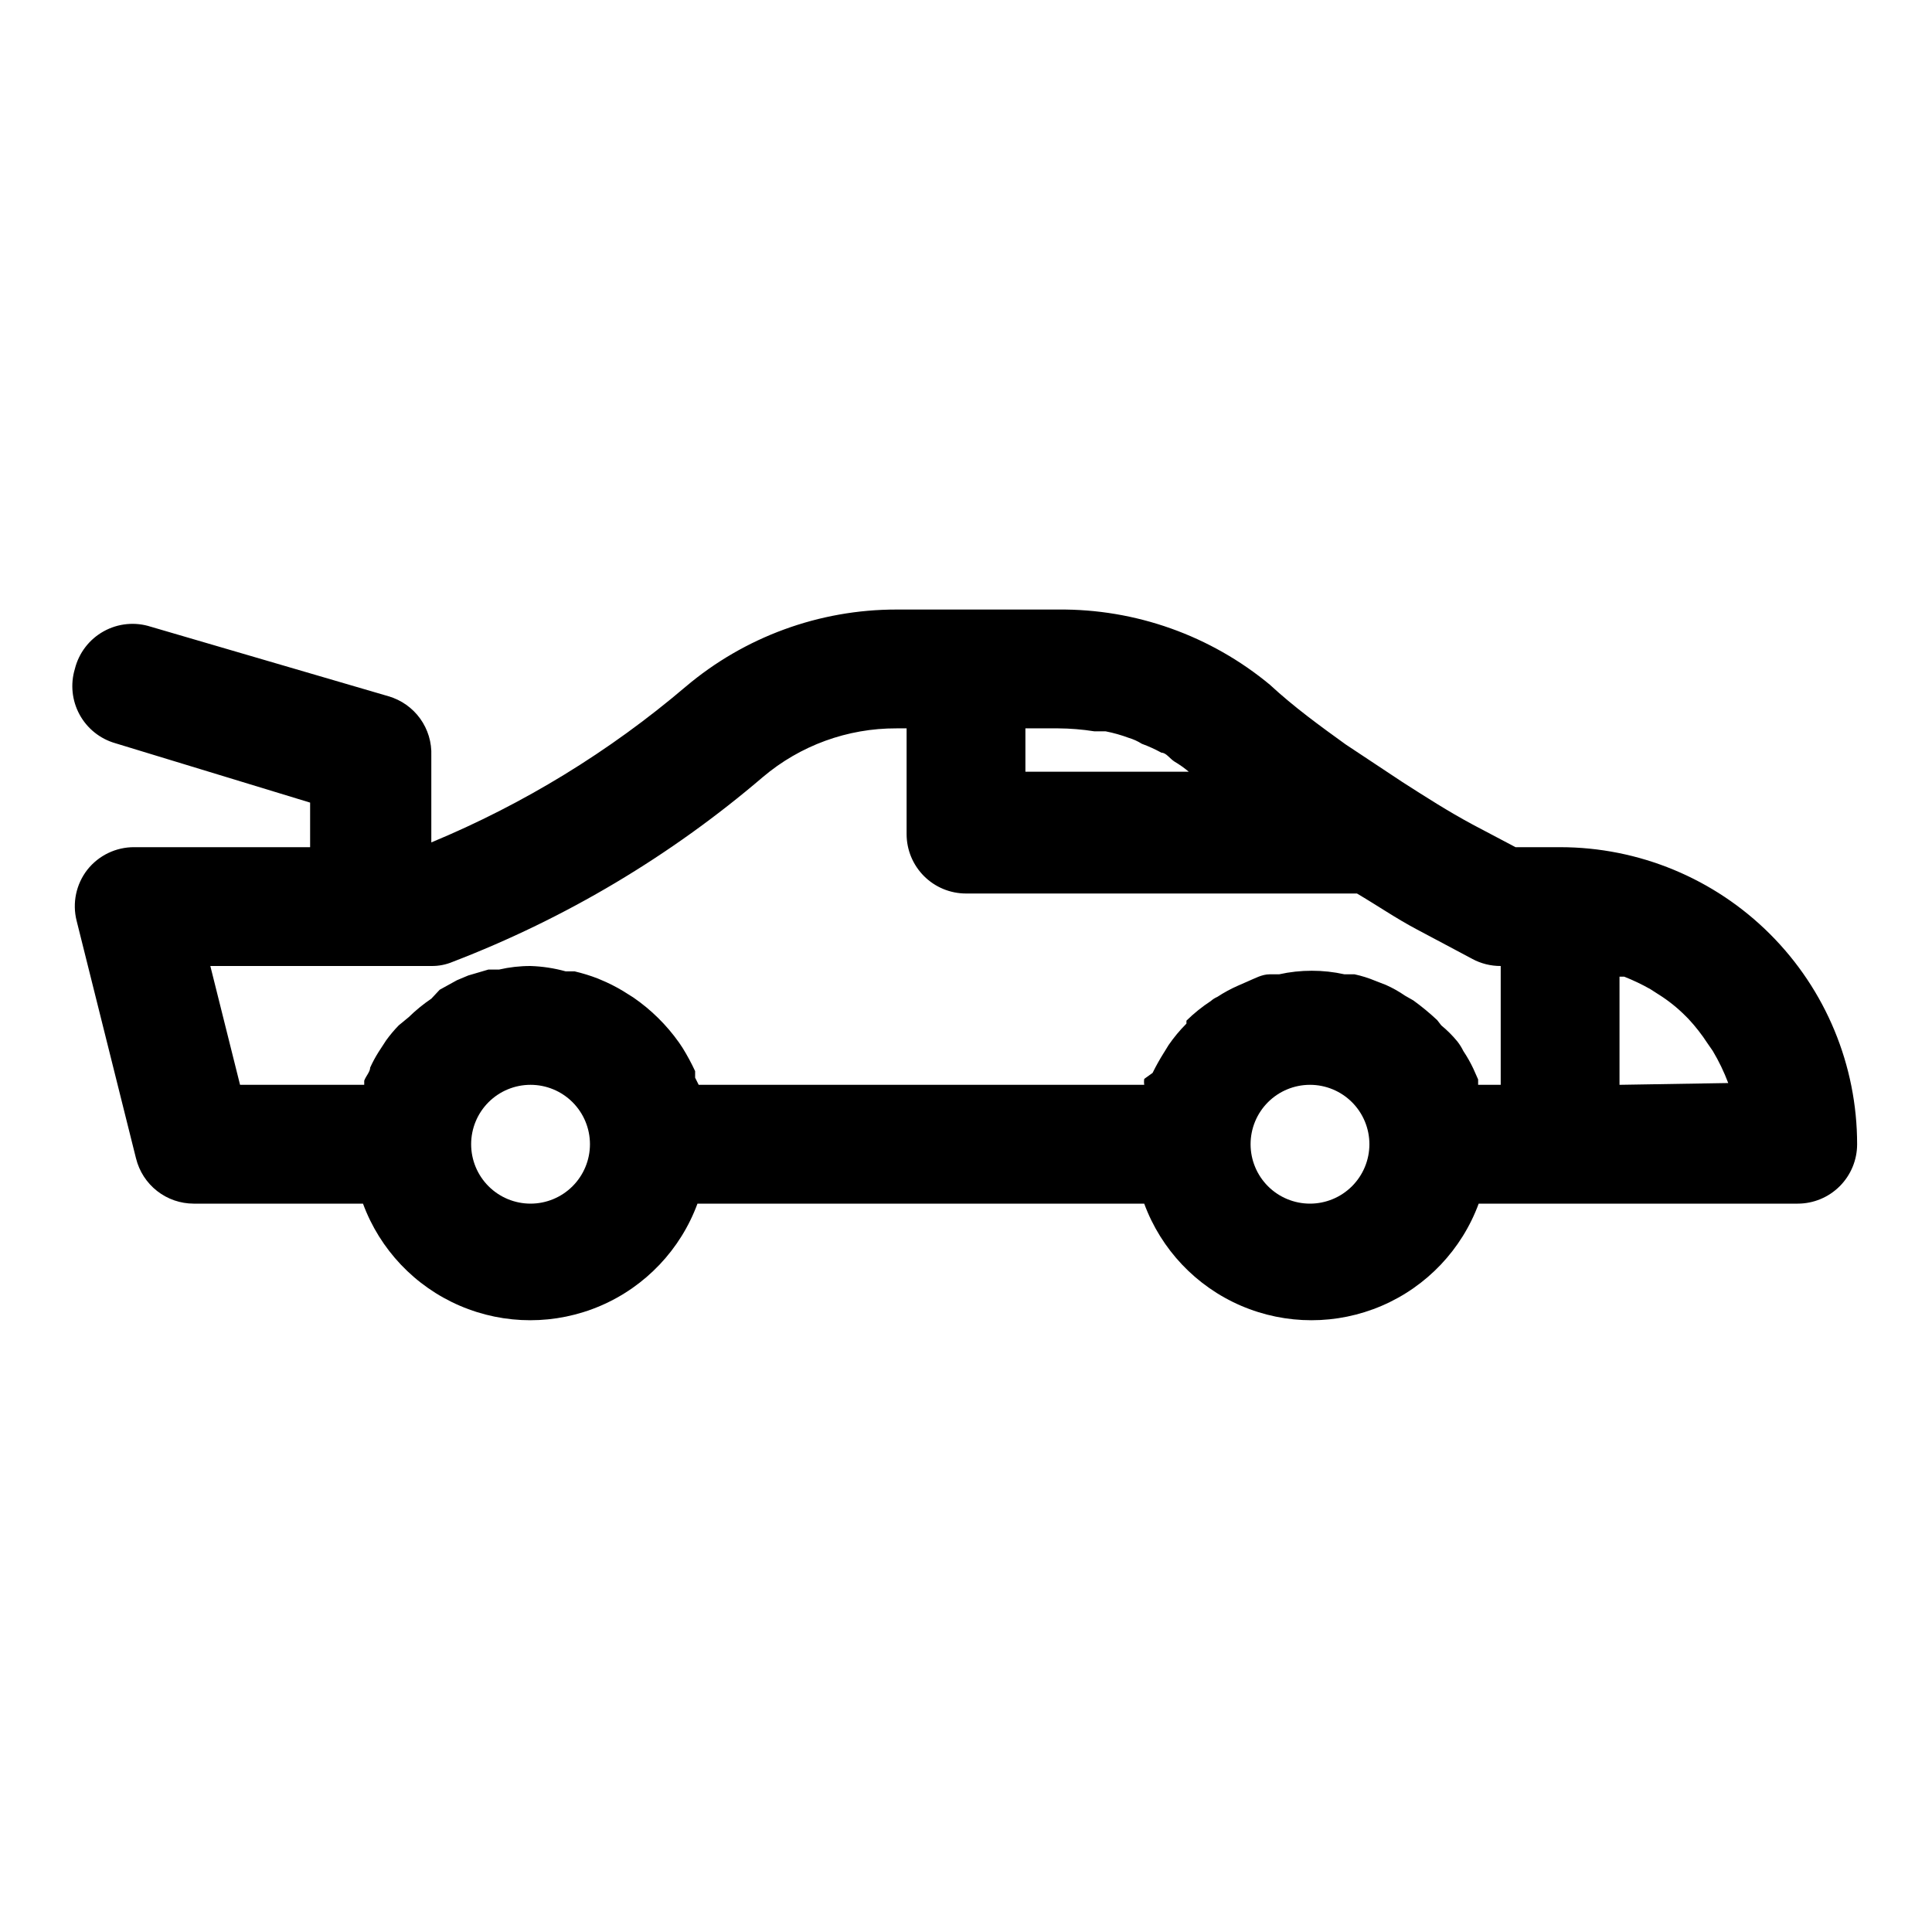 <?xml version="1.0" encoding="UTF-8"?>
<!-- Uploaded to: ICON Repo, www.svgrepo.com, Generator: ICON Repo Mixer Tools -->
<svg fill="#000000" width="800px" height="800px" version="1.1" viewBox="144 144 512 512" xmlns="http://www.w3.org/2000/svg">
 <path d="m557.44 368.51h-11.809l-11.336-5.984c-6.453-3.465-12.594-7.398-18.734-11.336l-14.957-9.918c-6.769-4.879-13.699-9.918-19.996-15.742l0.004-0.004c-15.777-13.109-35.695-20.195-56.207-19.992h-42.824c-20.465-0.012-40.273 7.242-55.891 20.465-20.184 17.168-42.918 31.086-67.387 41.25v-22.984c0.141-3.516-0.898-6.973-2.953-9.828-2.055-2.852-5.004-4.934-8.383-5.918l-62.977-18.422v0.004c-4.152-1.355-8.684-0.918-12.508 1.203-3.82 2.117-6.59 5.731-7.644 9.973-1.215 4.031-0.77 8.379 1.242 12.078s5.422 6.438 9.465 7.602l51.641 15.742v11.812h-46.602c-4.848-0.027-9.434 2.18-12.438 5.981-2.984 3.836-4.031 8.832-2.836 13.539l15.742 62.977h0.004c0.844 3.414 2.805 6.449 5.574 8.617 2.766 2.168 6.18 3.348 9.695 3.352h44.871c4.481 12.16 13.762 21.945 25.672 27.062 11.906 5.117 25.391 5.117 37.301 0 11.906-5.117 21.188-14.902 25.668-27.062h118.39c4.481 12.16 13.762 21.945 25.668 27.062 11.91 5.117 25.395 5.117 37.301 0 11.91-5.117 21.191-14.902 25.672-27.062h84.543c4.176 0 8.18-1.66 11.133-4.613s4.613-6.957 4.613-11.133c0-20.879-8.293-40.902-23.059-55.664-14.762-14.762-34.785-23.055-55.664-23.055zm-133.04-31.488h0.004c3.215 0.02 6.426 0.281 9.602 0.785h2.992c2.09 0.41 4.144 0.992 6.141 1.734 1.223 0.363 2.387 0.891 3.465 1.574 1.789 0.652 3.523 1.445 5.195 2.359 1.258 0 2.203 1.574 3.465 2.363 1.328 0.785 2.594 1.68 3.777 2.676h-43.297v-11.492zm-224.66 62.977h58.566c1.945 0.027 3.875-0.348 5.668-1.105 29.98-11.527 57.773-28.086 82.184-48.961 9.895-8.383 22.457-12.961 35.426-12.91h2.676v28.023c0 4.176 1.66 8.18 4.613 11.133 2.953 2.953 6.957 4.609 11.133 4.609h103.6c5.352 3.148 10.391 6.613 15.742 9.445l14.801 7.871-0.004 0.004c2.32 1.254 4.922 1.902 7.559 1.891v31.488h-5.984v-1.418l-1.258-2.832v-0.004c-0.773-1.637-1.668-3.219-2.676-4.723-0.434-0.895-0.961-1.738-1.574-2.519-1.273-1.551-2.699-2.977-4.254-4.25l-1.102-1.418c-1.988-1.859-4.09-3.598-6.297-5.195l-2.203-1.258c-1.59-1.098-3.277-2.047-5.039-2.836l-2.832-1.102c-1.781-0.742-3.625-1.324-5.512-1.73h-2.676c-2.844-0.633-5.746-0.949-8.66-0.945-2.914-0.004-5.816 0.312-8.66 0.945h-2.519c-2.047 0-3.938 1.102-5.824 1.891l-2.519 1.102c-1.918 0.84-3.762 1.84-5.508 2.988-0.633 0.273-1.219 0.648-1.734 1.105-2.316 1.516-4.477 3.254-6.453 5.195v0.789-0.004c-1.742 1.742-3.324 3.641-4.723 5.668l-1.258 2.047h-0.004c-1.09 1.73-2.09 3.519-2.992 5.352l-2.203 1.578c-0.086 0.52-0.086 1.051 0 1.574h-118.08l-0.945-1.891v-1.73h0.004c-0.98-2.113-2.086-4.164-3.309-6.141l-0.945-1.418c-3.305-4.672-7.406-8.723-12.121-11.965l-1.258-0.789c-1.91-1.254-3.91-2.359-5.984-3.305l-2.203-0.945c-2-0.773-4.055-1.402-6.141-1.891h-2.363c-3.027-0.84-6.148-1.312-9.289-1.414-2.809-0.008-5.606 0.309-8.344 0.941h-2.832l-5.352 1.574-2.992 1.258-4.566 2.519-2.207 2.363c-2.137 1.445-4.137 3.078-5.981 4.883l-2.676 2.203c-1.195 1.234-2.301 2.547-3.309 3.938l-2.047 3.148c-0.828 1.312-1.562 2.68-2.203 4.094 0 1.102-1.102 2.203-1.574 3.465v1.102h-32.906zm84.859 62.977c-4.176 0-8.18-1.66-11.133-4.613-2.953-2.953-4.609-6.957-4.609-11.133s1.656-8.18 4.609-11.133c2.953-2.953 6.957-4.609 11.133-4.609s8.18 1.656 11.133 4.609c2.953 2.953 4.613 6.957 4.613 11.133s-1.66 8.18-4.613 11.133c-2.953 2.953-6.957 4.613-11.133 4.613zm206.56 0c-4.176 0-8.18-1.66-11.133-4.613-2.953-2.953-4.609-6.957-4.609-11.133s1.656-8.18 4.609-11.133c2.953-2.953 6.957-4.609 11.133-4.609s8.18 1.656 11.133 4.609c2.953 2.953 4.613 6.957 4.613 11.133s-1.66 8.18-4.613 11.133c-2.953 2.953-6.957 4.613-11.133 4.613zm82.027-31.488v-28.656h1.258c2.383 0.941 4.699 2.047 6.93 3.309l2.203 1.418v-0.004c2.57 1.617 4.945 3.516 7.086 5.668l0.789 0.789h-0.004c1.863 2 3.551 4.16 5.039 6.453l1.418 2.047c1.613 2.707 2.984 5.551 4.094 8.504z"/>
</svg>